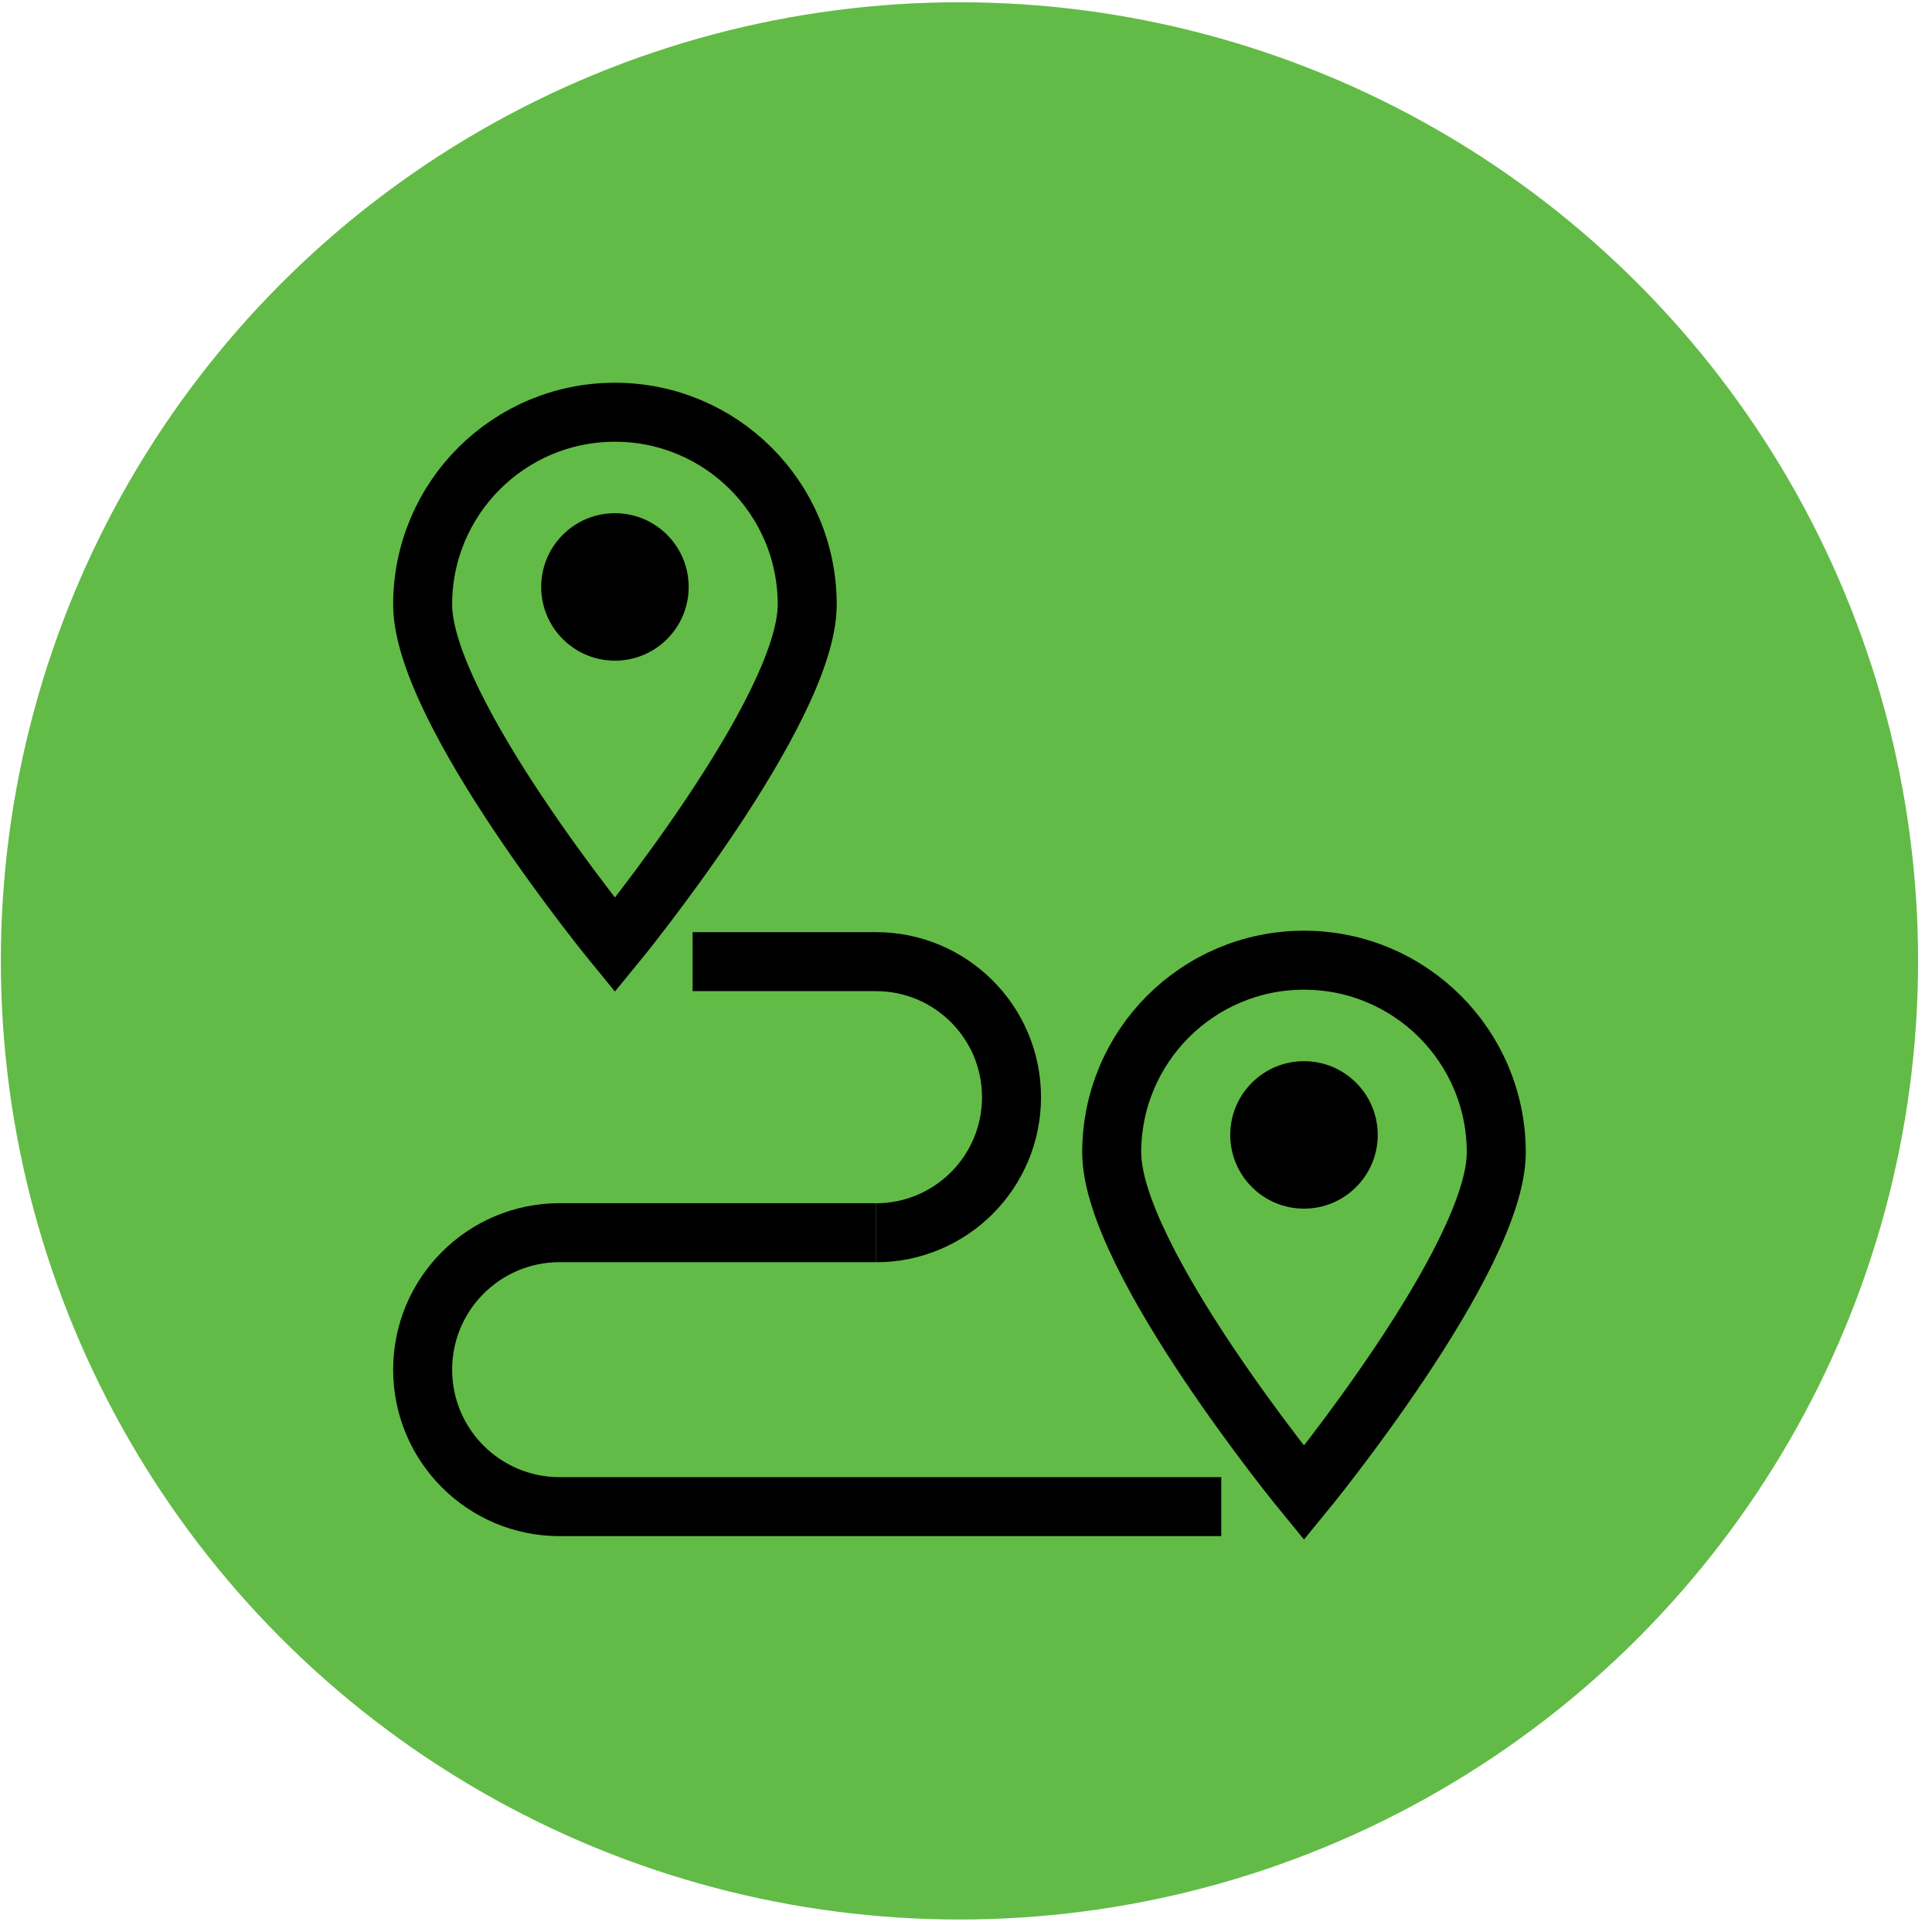 <svg width="131" height="131" viewBox="0 0 131 131" fill="none" xmlns="http://www.w3.org/2000/svg">
<circle cx="65.057" cy="65.153" r="65" fill="#62BB46"/>
<path d="M54.734 40.99C54.734 48.191 41.696 64.079 41.696 64.079C41.696 64.079 28.658 48.191 28.658 40.99C28.658 33.789 34.495 27.952 41.696 27.952C48.897 27.952 54.734 33.789 54.734 40.99Z" stroke="black" stroke-width="4" stroke-miterlimit="10"/>
<path d="M41.696 44.797C44.458 44.797 46.696 42.559 46.696 39.797C46.696 37.036 44.458 34.797 41.696 34.797C38.935 34.797 36.696 37.036 36.696 39.797C36.696 42.559 38.935 44.797 41.696 44.797Z" fill="black"/>
<path d="M101.456 78.145C101.456 85.347 88.418 101.235 88.418 101.235C88.418 101.235 75.38 85.347 75.38 78.145C75.38 70.945 81.217 65.107 88.418 65.107C95.619 65.107 101.456 70.945 101.456 78.145Z" stroke="black" stroke-width="4" stroke-miterlimit="10"/>
<path d="M88.418 81.953C91.179 81.953 93.418 79.714 93.418 76.953C93.418 74.191 91.179 71.953 88.418 71.953C85.656 71.953 83.418 74.191 83.418 76.953C83.418 79.714 85.656 81.953 88.418 81.953Z" fill="black"/>
<path d="M82.808 102.159H37.947C32.815 102.159 28.658 98.003 28.658 92.87C28.658 87.738 32.815 83.582 37.947 83.582H59.395" stroke="black" stroke-width="4" stroke-miterlimit="10"/>
<path d="M46.964 65.205H59.394C64.469 65.205 68.586 69.316 68.586 74.397C68.586 79.471 64.475 83.588 59.394 83.588" stroke="black" stroke-width="4" stroke-miterlimit="10"/>
</svg>
